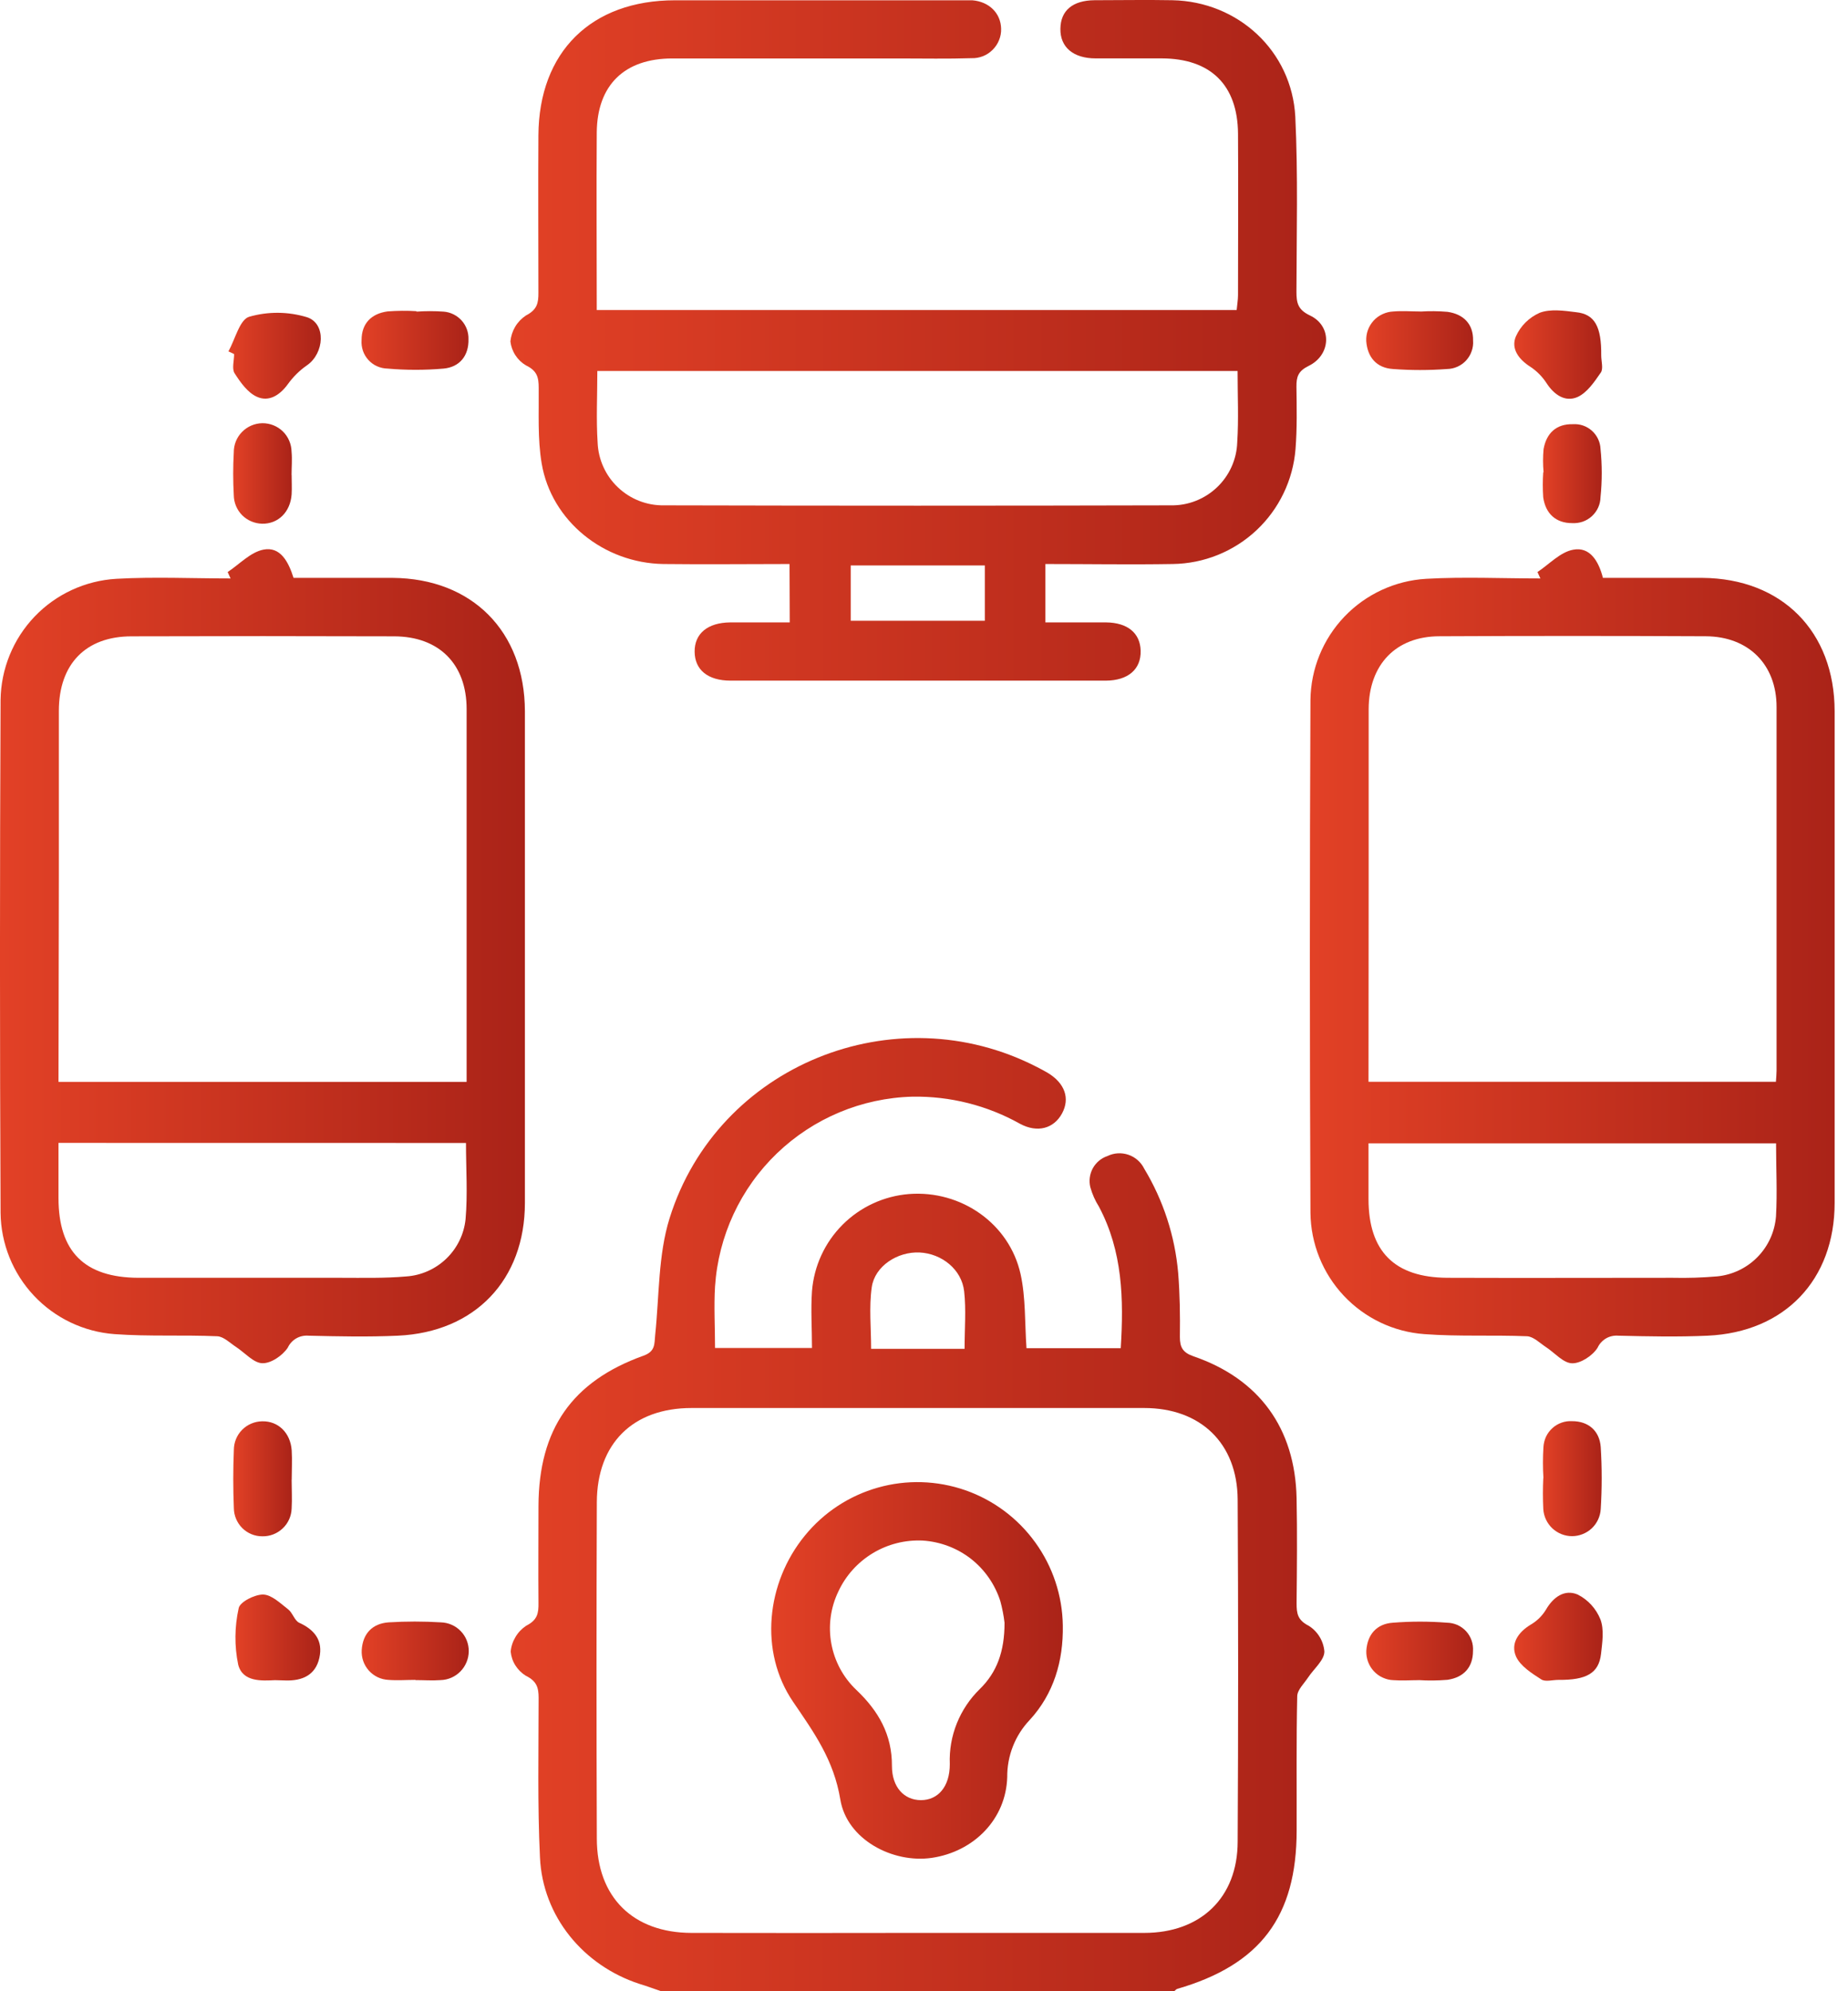 <svg width="26" height="28" viewBox="0 0 26 28" fill="none" xmlns="http://www.w3.org/2000/svg">
<g clip-path="url(#clip0_1605_3922)">
<path d="M9.299 27.999C9.197 27.965 9.096 27.926 8.994 27.896C8.204 27.637 7.635 26.946 7.597 26.119C7.561 25.373 7.578 24.625 7.578 23.878C7.578 23.732 7.553 23.64 7.398 23.564C7.339 23.528 7.289 23.478 7.252 23.42C7.214 23.361 7.192 23.294 7.185 23.225C7.191 23.152 7.215 23.081 7.253 23.018C7.291 22.954 7.342 22.901 7.404 22.86C7.562 22.78 7.578 22.685 7.576 22.541C7.572 22.085 7.576 21.63 7.576 21.174C7.581 20.099 8.045 19.425 9.054 19.063C9.223 19.002 9.205 18.898 9.218 18.771C9.276 18.221 9.259 17.646 9.421 17.129C10.095 14.976 12.587 13.972 14.593 15.006C14.641 15.03 14.689 15.057 14.739 15.085C14.982 15.231 15.057 15.445 14.942 15.657C14.827 15.869 14.597 15.934 14.352 15.803C13.89 15.544 13.367 15.412 12.836 15.421C12.124 15.44 11.444 15.725 10.931 16.218C10.417 16.712 10.107 17.38 10.06 18.091C10.043 18.373 10.06 18.654 10.06 18.955H11.424C11.424 18.681 11.406 18.417 11.424 18.156C11.452 17.803 11.604 17.472 11.855 17.221C12.105 16.971 12.437 16.818 12.79 16.79C13.521 16.734 14.201 17.204 14.359 17.917C14.432 18.249 14.417 18.601 14.442 18.958H15.768C15.811 18.267 15.795 17.595 15.461 16.967C15.407 16.882 15.367 16.79 15.34 16.694C15.318 16.604 15.331 16.509 15.375 16.428C15.42 16.347 15.493 16.285 15.581 16.256C15.673 16.211 15.779 16.205 15.876 16.238C15.973 16.271 16.052 16.341 16.098 16.433C16.367 16.879 16.531 17.381 16.576 17.9C16.6 18.199 16.604 18.5 16.6 18.801C16.6 18.947 16.642 19.02 16.792 19.072C17.717 19.39 18.221 20.084 18.242 21.066C18.252 21.558 18.247 22.05 18.242 22.542C18.242 22.689 18.255 22.781 18.414 22.862C18.476 22.901 18.528 22.954 18.566 23.017C18.604 23.079 18.627 23.15 18.633 23.223C18.633 23.345 18.487 23.463 18.404 23.588C18.347 23.674 18.253 23.762 18.251 23.851C18.237 24.48 18.245 25.109 18.243 25.738C18.243 26.95 17.732 27.628 16.563 27.967C16.547 27.972 16.535 27.989 16.521 28L9.299 27.999ZM12.9 27.18C13.966 27.18 15.032 27.18 16.098 27.18C16.892 27.18 17.413 26.685 17.413 25.895C17.422 24.292 17.422 22.689 17.413 21.085C17.408 20.294 16.891 19.799 16.098 19.799C13.975 19.799 11.852 19.799 9.73 19.799C8.906 19.799 8.4 20.297 8.397 21.124C8.391 22.7 8.391 24.276 8.397 25.852C8.397 26.679 8.908 27.178 9.728 27.18C10.785 27.182 11.842 27.182 12.899 27.18H12.9ZM13.571 18.967C13.571 18.682 13.594 18.418 13.565 18.159C13.531 17.85 13.249 17.627 12.938 17.612C12.627 17.598 12.308 17.803 12.265 18.1C12.225 18.381 12.256 18.671 12.256 18.967H13.571Z" fill="url(#paint0_linear_1605_3922)"/>
<path d="M11.108 7.931C10.513 7.931 9.923 7.938 9.333 7.931C8.494 7.918 7.757 7.325 7.621 6.517C7.562 6.17 7.583 5.809 7.579 5.454C7.579 5.308 7.558 5.214 7.4 5.138C7.34 5.103 7.289 5.054 7.251 4.995C7.213 4.937 7.189 4.87 7.181 4.801C7.188 4.728 7.211 4.657 7.249 4.593C7.287 4.53 7.339 4.476 7.4 4.436C7.557 4.355 7.576 4.262 7.575 4.117C7.575 3.379 7.57 2.641 7.575 1.903C7.582 0.728 8.319 0.004 9.497 0.004C10.827 0.004 12.158 0.004 13.488 0.004C13.552 0.004 13.615 0.004 13.679 0.004C13.917 0.023 14.08 0.186 14.085 0.403C14.087 0.458 14.077 0.513 14.056 0.564C14.036 0.615 14.005 0.661 13.966 0.7C13.927 0.739 13.881 0.77 13.83 0.79C13.778 0.81 13.724 0.82 13.669 0.818C13.332 0.829 12.995 0.822 12.657 0.822C11.591 0.822 10.525 0.822 9.459 0.822C8.787 0.822 8.401 1.195 8.396 1.864C8.39 2.691 8.396 3.517 8.396 4.36H17.399C17.405 4.287 17.418 4.218 17.418 4.149C17.418 3.393 17.423 2.636 17.418 1.88C17.413 1.194 17.032 0.823 16.344 0.821C16.034 0.821 15.724 0.821 15.414 0.821C15.104 0.821 14.915 0.666 14.919 0.405C14.922 0.145 15.095 0.006 15.399 0.003C15.765 0.003 16.13 -0.004 16.495 0.003C17.42 0.022 18.175 0.717 18.224 1.642C18.263 2.46 18.242 3.282 18.24 4.102C18.24 4.258 18.259 4.355 18.43 4.436C18.743 4.583 18.73 4.992 18.41 5.146C18.264 5.219 18.239 5.298 18.24 5.438C18.244 5.73 18.25 6.022 18.227 6.315C18.192 6.751 17.996 7.158 17.677 7.457C17.357 7.756 16.938 7.925 16.5 7.931C15.91 7.941 15.319 7.931 14.708 7.931V8.752C15.001 8.752 15.281 8.752 15.562 8.752C15.865 8.755 16.042 8.903 16.048 9.15C16.055 9.41 15.873 9.57 15.556 9.571C13.797 9.571 12.039 9.571 10.28 9.571C9.958 9.571 9.775 9.419 9.773 9.164C9.771 8.909 9.956 8.755 10.274 8.752C10.546 8.752 10.818 8.752 11.111 8.752L11.108 7.931ZM17.412 5.217H8.404C8.404 5.567 8.387 5.895 8.408 6.221C8.417 6.462 8.52 6.689 8.695 6.854C8.87 7.02 9.102 7.11 9.343 7.106C11.72 7.112 14.097 7.112 16.475 7.106C16.715 7.11 16.947 7.019 17.122 6.853C17.296 6.688 17.399 6.461 17.407 6.22C17.428 5.896 17.412 5.567 17.412 5.217ZM13.856 7.951H11.969V8.729H13.856V7.951Z" fill="url(#paint1_linear_1605_3922)"/>
<path d="M3.203 8.044C3.369 7.934 3.524 7.765 3.705 7.729C3.946 7.681 4.059 7.902 4.13 8.126C4.597 8.126 5.06 8.126 5.524 8.126C6.642 8.134 7.383 8.879 7.385 10.002C7.385 12.306 7.385 14.61 7.385 16.914C7.385 17.997 6.683 18.733 5.597 18.782C5.179 18.801 4.759 18.792 4.341 18.782C4.281 18.777 4.22 18.79 4.168 18.82C4.116 18.85 4.074 18.896 4.049 18.95C3.975 19.062 3.81 19.175 3.688 19.169C3.566 19.164 3.446 19.023 3.322 18.941C3.236 18.885 3.148 18.795 3.057 18.79C2.576 18.769 2.091 18.795 1.611 18.76C1.179 18.728 0.774 18.535 0.477 18.219C0.181 17.904 0.013 17.488 0.008 17.055C-0.003 14.65 -0.003 12.246 0.008 9.842C0.014 9.405 0.185 8.986 0.487 8.67C0.789 8.354 1.2 8.165 1.636 8.139C2.171 8.109 2.709 8.134 3.244 8.134L3.203 8.044ZM0.823 15.213H6.565V15.001C6.565 13.325 6.565 11.648 6.565 9.971C6.565 9.338 6.177 8.948 5.542 8.948C4.312 8.944 3.082 8.944 1.851 8.948C1.204 8.948 0.828 9.34 0.828 9.997C0.828 10.771 0.828 11.546 0.828 12.321L0.823 15.213ZM0.823 16.071V16.847C0.823 17.6 1.189 17.965 1.947 17.968C2.897 17.968 3.84 17.968 4.787 17.968C5.097 17.968 5.407 17.976 5.715 17.949C5.926 17.935 6.126 17.846 6.279 17.699C6.432 17.552 6.528 17.356 6.55 17.145C6.581 16.795 6.556 16.44 6.556 16.072L0.823 16.071Z" fill="url(#paint2_linear_1605_3922)"/>
<path d="M21.631 8.044C21.797 7.934 21.952 7.763 22.133 7.73C22.371 7.684 22.493 7.895 22.552 8.126C23.025 8.126 23.488 8.126 23.951 8.126C25.07 8.134 25.811 8.879 25.812 10.002C25.812 12.306 25.812 14.61 25.812 16.914C25.812 17.997 25.11 18.733 24.025 18.782C23.607 18.801 23.187 18.792 22.769 18.782C22.709 18.777 22.648 18.79 22.596 18.82C22.544 18.851 22.502 18.896 22.477 18.951C22.408 19.062 22.238 19.175 22.116 19.17C21.993 19.166 21.875 19.024 21.75 18.942C21.664 18.885 21.576 18.796 21.486 18.79C21.005 18.77 20.519 18.796 20.04 18.76C19.607 18.729 19.203 18.536 18.906 18.22C18.609 17.904 18.442 17.488 18.437 17.055C18.426 14.651 18.426 12.247 18.437 9.843C18.442 9.406 18.613 8.987 18.915 8.671C19.217 8.355 19.628 8.165 20.064 8.139C20.599 8.109 21.137 8.134 21.672 8.134L21.631 8.044ZM19.254 15.212H24.986C24.99 15.145 24.995 15.101 24.995 15.055C24.995 13.351 24.995 11.647 24.995 9.942C24.995 9.345 24.601 8.95 23.999 8.947C22.75 8.941 21.502 8.941 20.253 8.947C19.638 8.947 19.259 9.347 19.256 9.97C19.256 10.799 19.256 11.629 19.256 12.458L19.254 15.212ZM24.991 16.077H19.254C19.254 16.353 19.254 16.607 19.254 16.86C19.254 17.596 19.619 17.964 20.364 17.968C21.419 17.972 22.476 17.968 23.531 17.968C23.741 17.973 23.95 17.966 24.159 17.948C24.374 17.927 24.575 17.831 24.726 17.677C24.878 17.523 24.97 17.32 24.987 17.104C25.006 16.77 24.988 16.434 24.988 16.077H24.991Z" fill="url(#paint3_linear_1605_3922)"/>
<path d="M4.103 20.807C4.103 20.942 4.111 21.079 4.103 21.214C4.099 21.32 4.054 21.42 3.977 21.492C3.9 21.565 3.798 21.605 3.692 21.603C3.586 21.604 3.484 21.562 3.409 21.488C3.334 21.413 3.291 21.312 3.29 21.206C3.279 20.934 3.279 20.661 3.29 20.39C3.29 20.284 3.331 20.182 3.406 20.106C3.48 20.031 3.581 19.988 3.687 19.986C3.914 19.98 4.088 20.148 4.104 20.398C4.112 20.534 4.104 20.67 4.104 20.807H4.103Z" fill="url(#paint4_linear_1605_3922)"/>
<path d="M21.715 20.788C21.706 20.642 21.706 20.495 21.715 20.349C21.718 20.299 21.73 20.249 21.751 20.203C21.773 20.157 21.803 20.116 21.841 20.082C21.878 20.048 21.922 20.022 21.97 20.005C22.018 19.988 22.069 19.981 22.119 19.984C22.347 19.984 22.505 20.119 22.521 20.349C22.539 20.639 22.539 20.93 22.521 21.22C22.515 21.323 22.47 21.42 22.395 21.491C22.32 21.561 22.22 21.601 22.117 21.601C22.014 21.601 21.915 21.561 21.84 21.491C21.765 21.42 21.719 21.323 21.713 21.22C21.706 21.074 21.706 20.928 21.713 20.782L21.715 20.788Z" fill="url(#paint5_linear_1605_3922)"/>
<path d="M3.214 4.941C3.309 4.77 3.372 4.494 3.506 4.454C3.772 4.378 4.055 4.38 4.32 4.461C4.591 4.55 4.564 4.967 4.32 5.136C4.216 5.208 4.126 5.297 4.052 5.399C3.938 5.558 3.782 5.656 3.614 5.579C3.484 5.521 3.382 5.376 3.3 5.248C3.26 5.183 3.294 5.071 3.294 4.979L3.214 4.941Z" fill="url(#paint6_linear_1605_3922)"/>
<path d="M22.528 4.998C22.528 5.08 22.56 5.184 22.522 5.239C22.431 5.371 22.328 5.524 22.192 5.584C22.021 5.657 21.866 5.553 21.759 5.388C21.7 5.297 21.623 5.219 21.533 5.159C21.367 5.054 21.255 4.903 21.327 4.731C21.394 4.582 21.513 4.464 21.663 4.398C21.814 4.341 22.006 4.369 22.174 4.39C22.438 4.417 22.532 4.594 22.528 4.998Z" fill="url(#paint7_linear_1605_3922)"/>
<path d="M3.869 23.626C3.688 23.634 3.414 23.656 3.351 23.407C3.297 23.145 3.3 22.875 3.358 22.614C3.374 22.526 3.584 22.42 3.703 22.422C3.822 22.425 3.944 22.545 4.053 22.629C4.117 22.678 4.143 22.788 4.21 22.819C4.429 22.919 4.547 23.071 4.493 23.313C4.439 23.555 4.253 23.637 4.019 23.63L3.869 23.626Z" fill="url(#paint8_linear_1605_3922)"/>
<path d="M21.925 23.622C21.843 23.622 21.741 23.653 21.684 23.615C21.55 23.529 21.392 23.429 21.33 23.295C21.25 23.113 21.359 22.951 21.538 22.844C21.625 22.793 21.697 22.722 21.749 22.637C21.854 22.455 22.014 22.344 22.197 22.422C22.343 22.496 22.456 22.62 22.517 22.772C22.571 22.918 22.543 23.096 22.525 23.258C22.494 23.527 22.322 23.626 21.925 23.622Z" fill="url(#paint9_linear_1605_3922)"/>
<path d="M19.985 4.381C20.111 4.373 20.238 4.374 20.365 4.385C20.59 4.417 20.73 4.556 20.725 4.789C20.729 4.84 20.722 4.891 20.705 4.938C20.689 4.986 20.662 5.03 20.628 5.068C20.594 5.105 20.553 5.135 20.506 5.156C20.46 5.177 20.41 5.188 20.36 5.189C20.106 5.208 19.852 5.208 19.598 5.189C19.368 5.174 19.239 5.025 19.222 4.796C19.22 4.743 19.227 4.691 19.245 4.642C19.263 4.592 19.291 4.547 19.326 4.508C19.361 4.47 19.404 4.439 19.452 4.417C19.5 4.395 19.551 4.382 19.604 4.38C19.73 4.369 19.858 4.38 19.985 4.38V4.381Z" fill="url(#paint10_linear_1605_3922)"/>
<path d="M19.959 23.626C19.842 23.626 19.723 23.635 19.606 23.626C19.553 23.625 19.502 23.612 19.454 23.59C19.406 23.569 19.363 23.537 19.328 23.499C19.292 23.46 19.265 23.415 19.247 23.366C19.229 23.316 19.221 23.264 19.223 23.212C19.238 22.983 19.369 22.833 19.598 22.818C19.851 22.798 20.105 22.798 20.359 22.818C20.409 22.819 20.459 22.83 20.505 22.85C20.551 22.871 20.593 22.901 20.627 22.938C20.661 22.975 20.687 23.019 20.704 23.067C20.721 23.114 20.727 23.165 20.724 23.215C20.724 23.448 20.59 23.588 20.365 23.621C20.23 23.632 20.093 23.634 19.958 23.625L19.959 23.626Z" fill="url(#paint11_linear_1605_3922)"/>
<path d="M5.86 4.382C5.987 4.373 6.114 4.373 6.241 4.382C6.338 4.389 6.428 4.434 6.494 4.506C6.559 4.578 6.594 4.673 6.591 4.77C6.597 4.999 6.469 5.162 6.241 5.183C5.979 5.206 5.715 5.206 5.453 5.183C5.402 5.182 5.351 5.171 5.305 5.15C5.259 5.13 5.217 5.099 5.183 5.062C5.149 5.024 5.122 4.98 5.106 4.932C5.09 4.884 5.083 4.833 5.087 4.782C5.087 4.549 5.224 4.41 5.453 4.379C5.588 4.369 5.724 4.367 5.86 4.376V4.382Z" fill="url(#paint12_linear_1605_3922)"/>
<path d="M5.845 23.622C5.718 23.622 5.59 23.632 5.464 23.622C5.412 23.619 5.361 23.607 5.313 23.584C5.266 23.561 5.224 23.53 5.189 23.491C5.154 23.451 5.127 23.406 5.11 23.356C5.093 23.307 5.086 23.254 5.089 23.202C5.104 22.969 5.241 22.829 5.468 22.813C5.712 22.798 5.958 22.798 6.202 22.813C6.308 22.816 6.409 22.86 6.482 22.936C6.556 23.012 6.596 23.114 6.595 23.22C6.594 23.326 6.552 23.427 6.479 23.502C6.405 23.578 6.305 23.622 6.199 23.625C6.082 23.634 5.963 23.625 5.845 23.625V23.622Z" fill="url(#paint13_linear_1605_3922)"/>
<path d="M4.103 6.678C4.103 6.769 4.108 6.86 4.103 6.95C4.086 7.2 3.913 7.369 3.688 7.364C3.582 7.362 3.481 7.319 3.406 7.244C3.332 7.169 3.29 7.067 3.289 6.961C3.278 6.762 3.278 6.562 3.289 6.363C3.288 6.255 3.329 6.151 3.405 6.074C3.48 5.997 3.582 5.953 3.69 5.951C3.798 5.95 3.902 5.991 3.979 6.066C4.056 6.141 4.1 6.244 4.102 6.352C4.112 6.46 4.102 6.571 4.102 6.678H4.103Z" fill="url(#paint14_linear_1605_3922)"/>
<path d="M21.717 6.641C21.707 6.533 21.707 6.424 21.717 6.315C21.757 6.091 21.896 5.959 22.13 5.965C22.179 5.962 22.227 5.968 22.273 5.984C22.319 6 22.361 6.025 22.397 6.057C22.433 6.089 22.462 6.128 22.483 6.172C22.504 6.216 22.516 6.263 22.518 6.312C22.541 6.537 22.541 6.765 22.518 6.99C22.517 7.041 22.506 7.091 22.485 7.137C22.464 7.183 22.434 7.224 22.396 7.259C22.359 7.293 22.315 7.319 22.267 7.336C22.219 7.352 22.168 7.359 22.118 7.356C21.89 7.356 21.745 7.223 21.712 6.994C21.704 6.877 21.704 6.759 21.712 6.641H21.717Z" fill="url(#paint15_linear_1605_3922)"/>
<path d="M14.953 22.855C14.962 23.357 14.825 23.819 14.486 24.187C14.281 24.403 14.168 24.692 14.171 24.99C14.153 25.581 13.702 26.038 13.108 26.125C12.558 26.204 11.916 25.866 11.823 25.306C11.731 24.747 11.453 24.363 11.158 23.93C10.678 23.225 10.78 22.257 11.324 21.593C11.589 21.268 11.948 21.032 12.352 20.918C12.755 20.804 13.184 20.817 13.581 20.955C13.977 21.093 14.321 21.35 14.566 21.69C14.812 22.03 14.947 22.438 14.953 22.857V22.855ZM14.133 22.818C14.121 22.716 14.101 22.615 14.074 22.515C13.999 22.28 13.855 22.072 13.661 21.92C13.466 21.768 13.229 21.679 12.983 21.663C12.736 21.651 12.491 21.713 12.28 21.84C12.068 21.968 11.899 22.155 11.795 22.379C11.685 22.607 11.651 22.863 11.696 23.111C11.741 23.359 11.863 23.587 12.046 23.761C12.359 24.058 12.551 24.39 12.549 24.833C12.549 25.131 12.72 25.313 12.957 25.313C13.195 25.313 13.364 25.126 13.363 24.806C13.355 24.61 13.389 24.415 13.462 24.233C13.535 24.052 13.645 23.887 13.786 23.75C14.024 23.517 14.134 23.224 14.133 22.818Z" fill="url(#paint16_linear_1605_3922)"/>
</g>
<defs>
<linearGradient id="paint0_linear_1605_3922" x1="7.185" y1="21.298" x2="18.633" y2="21.298" gradientUnits="userSpaceOnUse">
<stop stop-color="#E24126"/>
<stop offset="1" stop-color="#AA2318"/>
</linearGradient>
<linearGradient id="paint1_linear_1605_3922" x1="7.181" y1="4.785" x2="18.657" y2="4.785" gradientUnits="userSpaceOnUse">
<stop stop-color="#E24126"/>
<stop offset="1" stop-color="#AA2318"/>
</linearGradient>
<linearGradient id="paint2_linear_1605_3922" x1="0" y1="13.446" x2="7.385" y2="13.446" gradientUnits="userSpaceOnUse">
<stop stop-color="#E24126"/>
<stop offset="1" stop-color="#AA2318"/>
</linearGradient>
<linearGradient id="paint3_linear_1605_3922" x1="18.429" y1="13.447" x2="25.812" y2="13.447" gradientUnits="userSpaceOnUse">
<stop stop-color="#E24126"/>
<stop offset="1" stop-color="#AA2318"/>
</linearGradient>
<linearGradient id="paint4_linear_1605_3922" x1="3.282" y1="20.794" x2="4.108" y2="20.794" gradientUnits="userSpaceOnUse">
<stop stop-color="#E24126"/>
<stop offset="1" stop-color="#AA2318"/>
</linearGradient>
<linearGradient id="paint5_linear_1605_3922" x1="21.707" y1="20.792" x2="22.534" y2="20.792" gradientUnits="userSpaceOnUse">
<stop stop-color="#E24126"/>
<stop offset="1" stop-color="#AA2318"/>
</linearGradient>
<linearGradient id="paint6_linear_1605_3922" x1="3.214" y1="5.002" x2="4.513" y2="5.002" gradientUnits="userSpaceOnUse">
<stop stop-color="#E24126"/>
<stop offset="1" stop-color="#AA2318"/>
</linearGradient>
<linearGradient id="paint7_linear_1605_3922" x1="21.305" y1="4.986" x2="22.54" y2="4.986" gradientUnits="userSpaceOnUse">
<stop stop-color="#E24126"/>
<stop offset="1" stop-color="#AA2318"/>
</linearGradient>
<linearGradient id="paint8_linear_1605_3922" x1="3.313" y1="23.026" x2="4.506" y2="23.026" gradientUnits="userSpaceOnUse">
<stop stop-color="#E24126"/>
<stop offset="1" stop-color="#AA2318"/>
</linearGradient>
<linearGradient id="paint9_linear_1605_3922" x1="21.303" y1="23.016" x2="22.548" y2="23.016" gradientUnits="userSpaceOnUse">
<stop stop-color="#E24126"/>
<stop offset="1" stop-color="#AA2318"/>
</linearGradient>
<linearGradient id="paint10_linear_1605_3922" x1="19.222" y1="4.789" x2="20.726" y2="4.789" gradientUnits="userSpaceOnUse">
<stop stop-color="#E24126"/>
<stop offset="1" stop-color="#AA2318"/>
</linearGradient>
<linearGradient id="paint11_linear_1605_3922" x1="19.222" y1="23.217" x2="20.725" y2="23.217" gradientUnits="userSpaceOnUse">
<stop stop-color="#E24126"/>
<stop offset="1" stop-color="#AA2318"/>
</linearGradient>
<linearGradient id="paint12_linear_1605_3922" x1="5.086" y1="4.785" x2="6.591" y2="4.785" gradientUnits="userSpaceOnUse">
<stop stop-color="#E24126"/>
<stop offset="1" stop-color="#AA2318"/>
</linearGradient>
<linearGradient id="paint13_linear_1605_3922" x1="5.089" y1="23.216" x2="6.595" y2="23.216" gradientUnits="userSpaceOnUse">
<stop stop-color="#E24126"/>
<stop offset="1" stop-color="#AA2318"/>
</linearGradient>
<linearGradient id="paint14_linear_1605_3922" x1="3.281" y1="6.657" x2="4.106" y2="6.657" gradientUnits="userSpaceOnUse">
<stop stop-color="#E24126"/>
<stop offset="1" stop-color="#AA2318"/>
</linearGradient>
<linearGradient id="paint15_linear_1605_3922" x1="21.706" y1="6.66" x2="22.535" y2="6.66" gradientUnits="userSpaceOnUse">
<stop stop-color="#E24126"/>
<stop offset="1" stop-color="#AA2318"/>
</linearGradient>
<linearGradient id="paint16_linear_1605_3922" x1="10.85" y1="23.489" x2="14.953" y2="23.489" gradientUnits="userSpaceOnUse">
<stop stop-color="#E24126"/>
<stop offset="1" stop-color="#AA2318"/>
</linearGradient>
<clipPath id="clip0_1605_3922">
<rect width="25.814" height="28" fill="white"/>
</clipPath>
</defs>
</svg>
